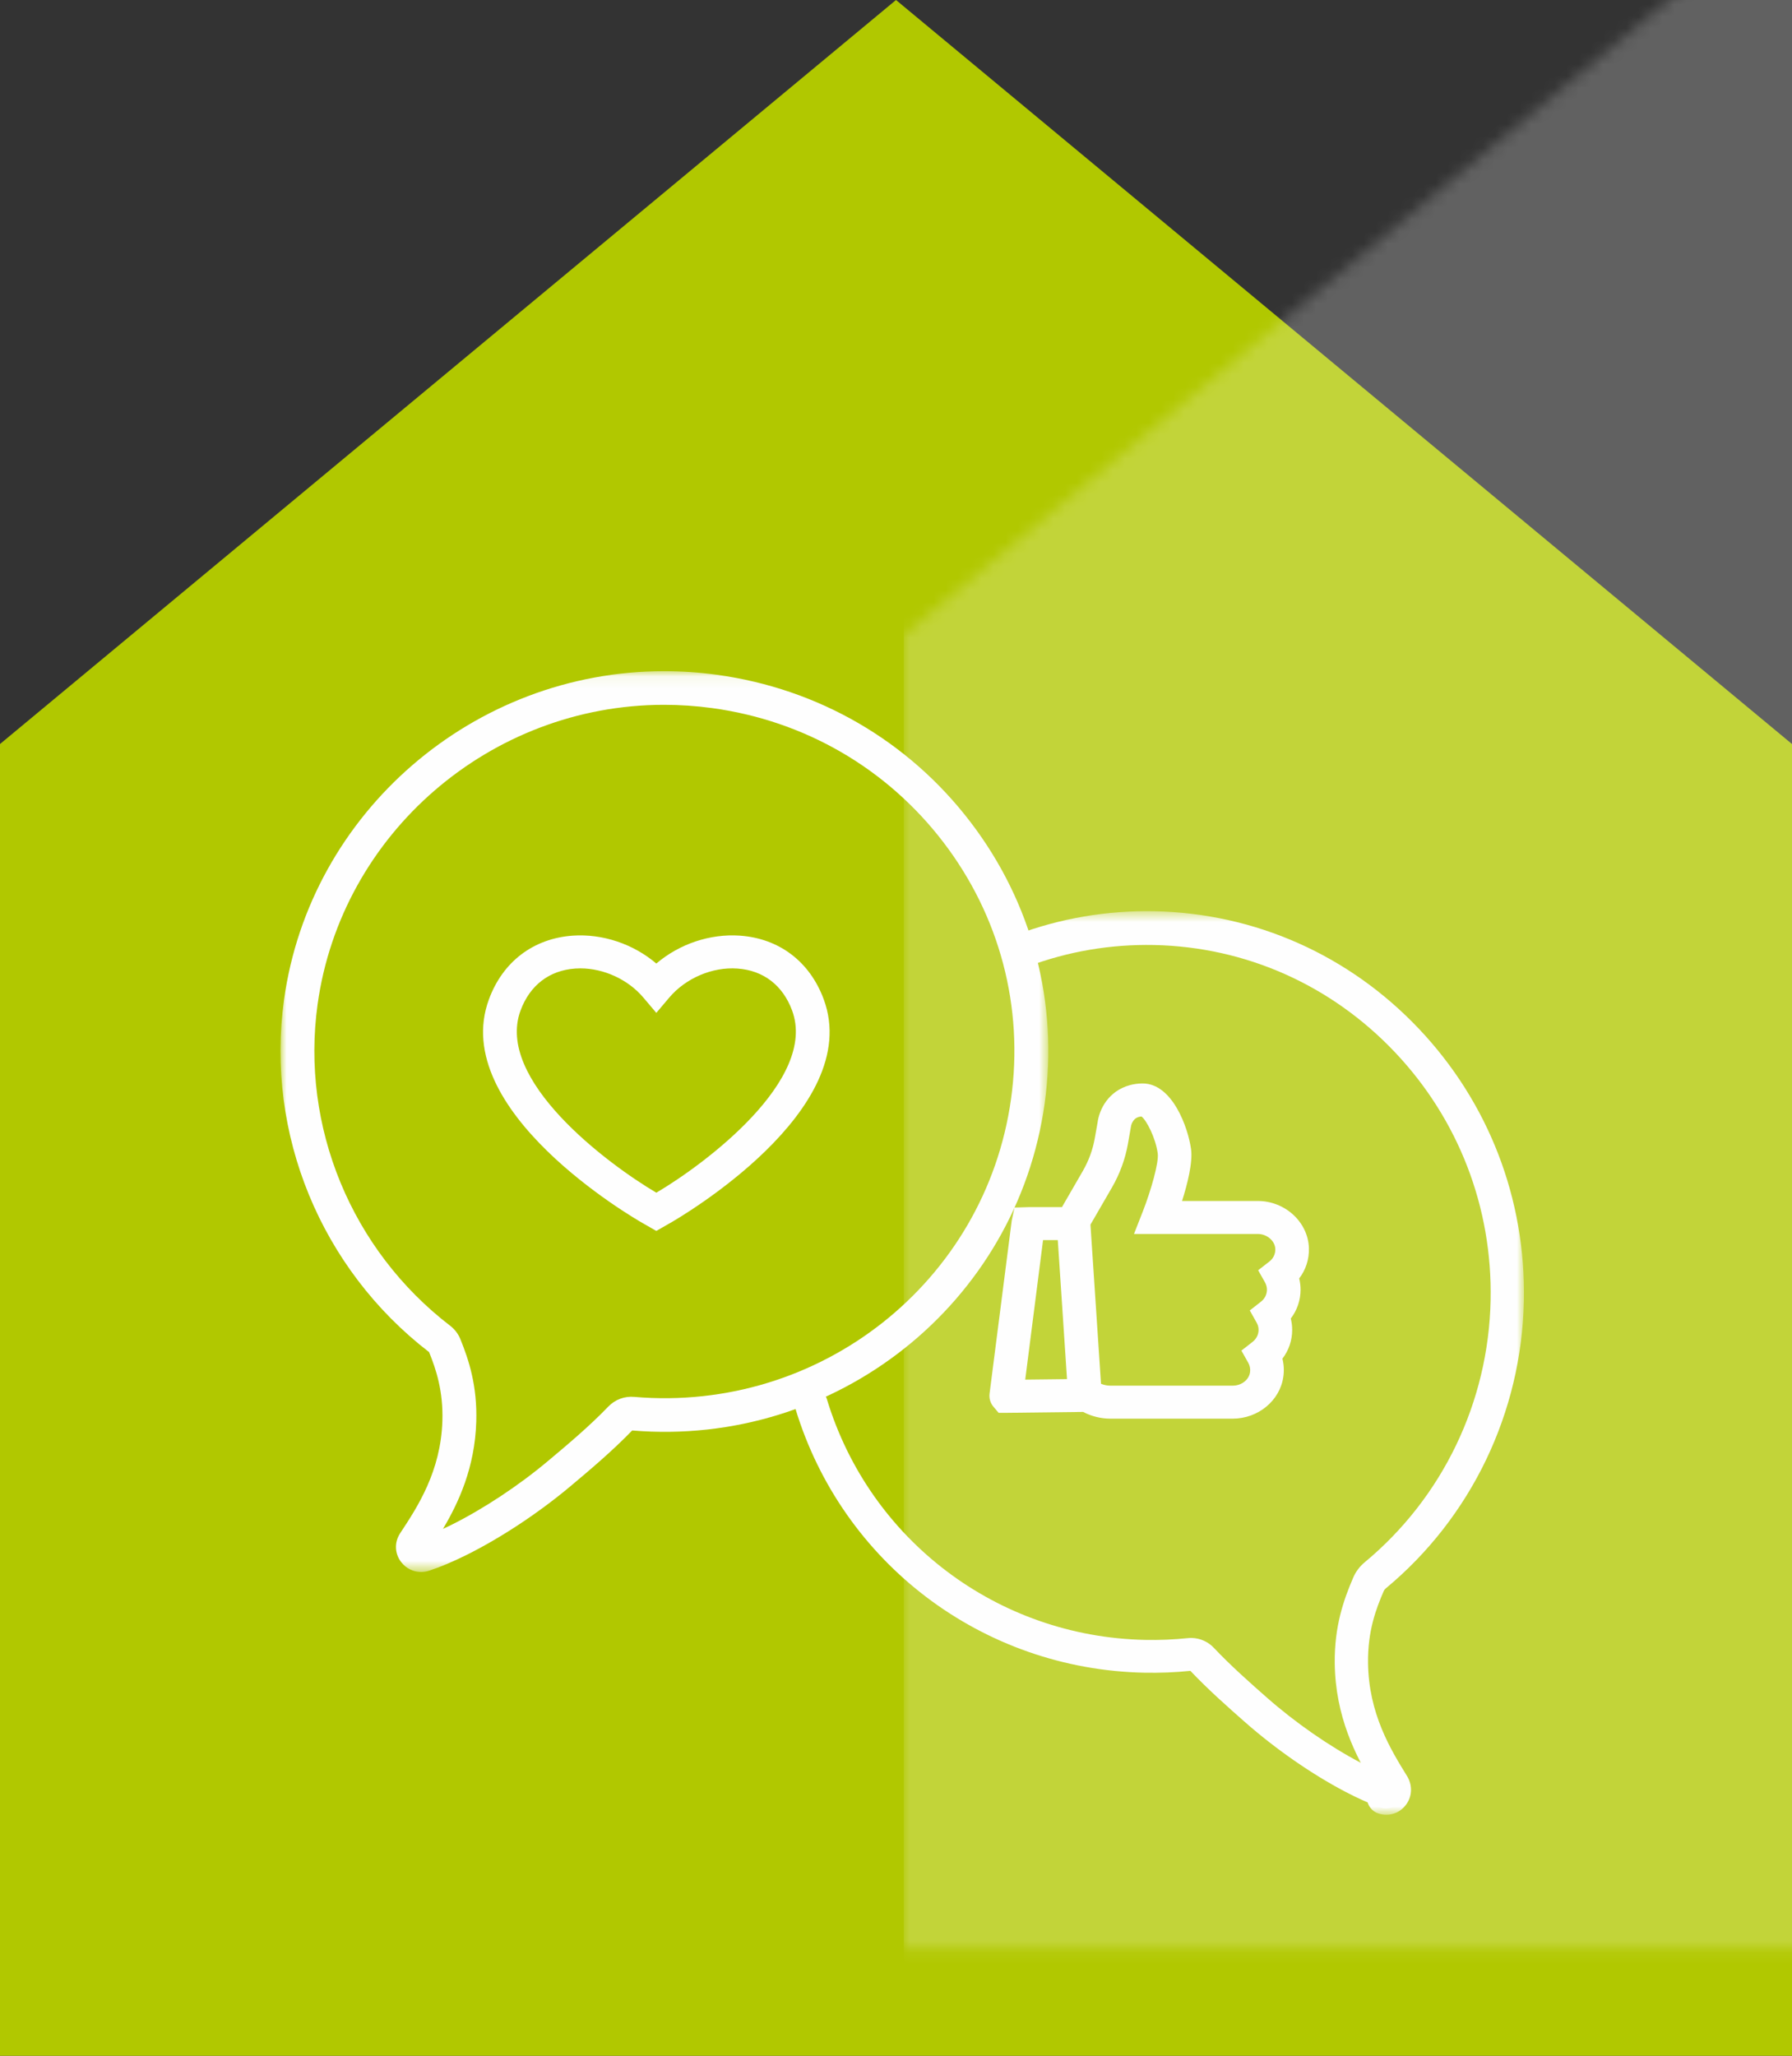 <?xml version="1.0" encoding="UTF-8"?>
<svg width="150px" height="172px" viewBox="0 0 150 172" version="1.1" xmlns="http://www.w3.org/2000/svg" xmlns:xlink="http://www.w3.org/1999/xlink">
    <rect x="0" y="0" width="150" height="172" fill="#333333" stroke="none"/>
    <!-- Generator: Sketch 63.1 (92452) - https://sketch.com -->
    <title>Themen/themen_bekanntmachung</title>
    <desc>Created with Sketch.</desc>
    <defs>
        <polygon id="path-1" points="75 0 0 62.251 0 172.174 150 172.174 150 62.251"></polygon>
        <polygon id="path-3" points="0.648 0.583 44.085 0.583 44.085 76.187 0.648 76.187"></polygon>
        <polygon id="path-5" points="0 0.069 64.271 0.069 64.271 75.436 0 75.436"></polygon>
    </defs>
    <g id="Themen/themen_bekanntmachung" stroke="none" stroke-width="1" fill="none" fill-rule="evenodd">
        <g id="Elements/1">
            <g id="Group">
                <mask id="mask-2" fill="white">
                    <use xlink:href="#path-1"></use>
                </mask>
                <use id="Fill-1" fill="#B1C800" xlink:href="#path-1"></use>
                <rect id="Rectangle" fill-opacity="0.226" fill="#FFFFFF" mask="url(#mask-2)" x="75.652" y="-9.13" width="87.391" height="193.043"></rect>
            </g>
        </g>
        <g id="Group-11" transform="translate(23.478, 56.087)">
            <path d="M79.701,62.609 L69.461,62.609 C68.673,62.609 67.889,62.412 67.185,62.045 L60.67,62.122 L60.658,62.119 L60.111,62.119 L59.677,61.607 C59.412,61.294 59.3,60.89 59.357,60.489 L61.208,46.044 L61.44,44.946 L62.61,44.91 L65.413,44.91 L67.155,41.895 C67.652,41.036 67.992,40.111 68.162,39.143 L68.39,37.86 C68.537,36.694 69.328,35.188 71.093,34.705 C71.434,34.611 71.797,34.563 72.167,34.563 C74.659,34.563 75.972,38.259 76.218,40.05 C76.374,41.178 75.912,42.993 75.466,44.396 L81.804,44.396 C84.097,44.396 86.016,46.164 86.085,48.336 C86.113,49.267 85.825,50.153 85.271,50.877 C85.347,51.186 85.386,51.502 85.386,51.82 C85.386,52.702 85.094,53.541 84.568,54.231 C84.644,54.542 84.685,54.862 84.685,55.182 C84.685,56.062 84.395,56.901 83.867,57.591 C83.991,58.083 84.018,58.597 83.942,59.113 C83.655,61.107 81.83,62.609 79.701,62.609 L79.701,62.609 Z M68.682,59.69 C68.932,59.794 69.197,59.848 69.461,59.848 L79.701,59.848 C80.439,59.848 81.064,59.366 81.158,58.725 C81.197,58.45 81.145,58.177 81.009,57.936 L80.434,56.914 L81.365,56.188 C81.687,55.938 81.871,55.57 81.871,55.182 C81.871,54.97 81.816,54.761 81.71,54.576 L81.135,53.554 L82.066,52.826 C82.388,52.575 82.572,52.21 82.572,51.82 C82.572,51.61 82.517,51.4 82.414,51.215 L81.837,50.192 L82.772,49.465 C83.103,49.211 83.285,48.829 83.273,48.421 C83.25,47.733 82.579,47.156 81.804,47.156 L71.443,47.156 L72.179,45.28 C72.861,43.532 73.535,41.178 73.431,40.418 C73.25,39.098 72.48,37.621 72.068,37.326 C71.99,37.333 71.916,37.344 71.85,37.362 C71.264,37.522 71.183,38.183 71.181,38.212 L71.167,38.295 L70.935,39.617 C70.707,40.896 70.259,42.12 69.604,43.257 L67.799,46.376 L68.682,59.69 Z M63.831,47.67 L62.339,59.341 L65.836,59.3 L65.065,47.67 L63.831,47.67 Z M31.459,46.901 L30.282,46.227 C29.617,45.848 14.012,36.818 17.451,27.518 C18.614,24.37 21.171,22.43 24.463,22.196 C26.973,22.024 29.539,22.895 31.459,24.53 C33.383,22.895 35.942,22.022 38.457,22.196 C41.749,22.43 44.306,24.37 45.471,27.518 C48.908,36.818 33.303,45.848 32.636,46.229 L31.459,46.901 Z M25.097,24.933 C24.953,24.933 24.808,24.938 24.665,24.949 C22.497,25.103 20.874,26.35 20.095,28.458 C17.954,34.25 27.353,41.286 31.461,43.703 C35.567,41.286 44.968,34.25 42.825,28.458 C42.046,26.35 40.423,25.103 38.255,24.949 C36.158,24.794 33.916,25.754 32.542,27.378 L31.459,28.657 L30.376,27.378 C29.098,25.865 27.063,24.933 25.097,24.933 L25.097,24.933 Z" id="Fill-1" fill="#FEFEFE"></path>
            <path d="M92.537,95.217 C92.386,95.217 92.233,95.193 92.08,95.139 C91.196,94.829 90.193,94.382 89.102,93.808 C86.332,92.356 83.298,90.25 80.778,88.035 C79.397,86.82 77.68,85.31 76.164,83.709 C74.897,83.839 73.595,83.889 72.315,83.864 C58.765,83.584 47.024,74.706 43.103,61.771 C42.882,61.046 43.294,60.278 44.021,60.06 C44.75,59.838 45.517,60.251 45.737,60.976 C49.314,72.767 60.018,80.863 72.373,81.119 C73.559,81.144 74.765,81.094 75.952,80.971 C76.065,80.96 76.171,80.955 76.274,80.957 C76.969,80.971 77.642,81.269 78.119,81.774 C79.559,83.301 81.244,84.782 82.598,85.974 C84.962,88.05 87.799,90.021 90.384,91.377 C91.356,91.889 92.235,92.281 92.991,92.549 C93.709,92.798 94.087,93.581 93.835,94.297 C93.637,94.863 93.106,95.217 92.537,95.217" id="Fill-3" fill="#FEFEFE"></path>
            <g id="Group-7" transform="translate(60, 19.565)">
                <mask id="mask-4" fill="white">
                    <use xlink:href="#path-3"></use>
                </mask>
                <g id="Clip-6"></g>
                <path d="M32.568,76.187 C32.336,76.187 32.099,76.148 31.867,76.065 C31.143,75.806 30.761,75.001 31.016,74.264 C31.102,74.01 31.255,73.8 31.444,73.641 C30.039,71.309 28.293,67.998 28.247,63.485 C28.218,60.421 28.976,58.235 29.8,56.328 C30.009,55.843 30.339,55.404 30.754,55.06 C37.276,49.649 41.119,41.658 41.294,33.135 C41.453,25.373 38.608,18.001 33.283,12.382 C27.956,6.762 20.796,3.576 13.124,3.415 C9.489,3.343 5.917,3.946 2.525,5.223 C1.803,5.495 1.002,5.121 0.736,4.391 C0.467,3.66 0.836,2.847 1.555,2.574 C5.277,1.173 9.197,0.51 13.181,0.589 C21.598,0.767 29.449,4.26 35.291,10.424 C41.132,16.591 44.254,24.676 44.078,33.195 C43.887,42.545 39.671,51.313 32.516,57.247 C32.441,57.309 32.386,57.381 32.352,57.459 C31.699,58.969 31.006,60.8 31.034,63.457 C31.077,67.726 32.941,70.75 34.305,72.957 L34.342,73.02 C34.781,73.805 34.713,74.714 34.175,75.395 C33.77,75.908 33.183,76.187 32.568,76.187" id="Fill-5" fill="#FEFEFE" mask="url(#mask-4)"></path>
            </g>
            <g id="Group-10">
                <mask id="mask-6" fill="white">
                    <use xlink:href="#path-5"></use>
                </mask>
                <g id="Clip-9"></g>
                <path d="M11.767,75.436 C11.125,75.436 10.516,75.144 10.106,74.613 C9.561,73.907 9.519,72.976 9.997,72.226 L10.052,72.141 C11.482,69.975 13.42,67.016 13.552,62.792 C13.628,60.331 13.035,58.503 12.437,57.039 C3.386,50.074 -1.265,38.777 0.299,27.544 C2.48,11.88 16.157,0.068 32.11,0.068 C33.575,0.068 35.058,0.169 36.518,0.369 C45.022,1.531 52.559,5.899 57.742,12.674 C62.926,19.445 65.135,27.813 63.965,36.233 C61.626,53.022 46.466,65.02 29.44,63.597 C27.76,65.335 25.813,66.97 24.244,68.285 C21.592,70.506 18.422,72.599 15.536,74.029 C14.4,74.593 13.357,75.029 12.439,75.328 C12.217,75.402 11.99,75.436 11.767,75.436 L11.767,75.436 Z M32.11,2.883 C17.564,2.883 5.097,13.651 3.108,27.928 C1.681,38.181 5.934,48.492 14.206,54.838 C14.581,55.126 14.873,55.507 15.052,55.942 C15.763,57.685 16.482,59.872 16.387,62.879 C16.268,66.701 14.912,69.633 13.601,71.833 C13.819,71.732 14.041,71.624 14.268,71.514 C16.959,70.178 19.926,68.221 22.403,66.142 C23.945,64.85 25.852,63.252 27.435,61.603 C28.001,61.012 28.796,60.713 29.611,60.787 C45.166,62.118 59.019,51.175 61.153,35.849 C62.222,28.174 60.208,20.549 55.482,14.373 C50.756,8.199 43.884,4.214 36.131,3.156 C34.799,2.975 33.445,2.883 32.11,2.883 L32.11,2.883 Z" id="Fill-8" fill="#FEFEFE" mask="url(#mask-6)"></path>
            </g>
        </g>
    </g>
</svg>